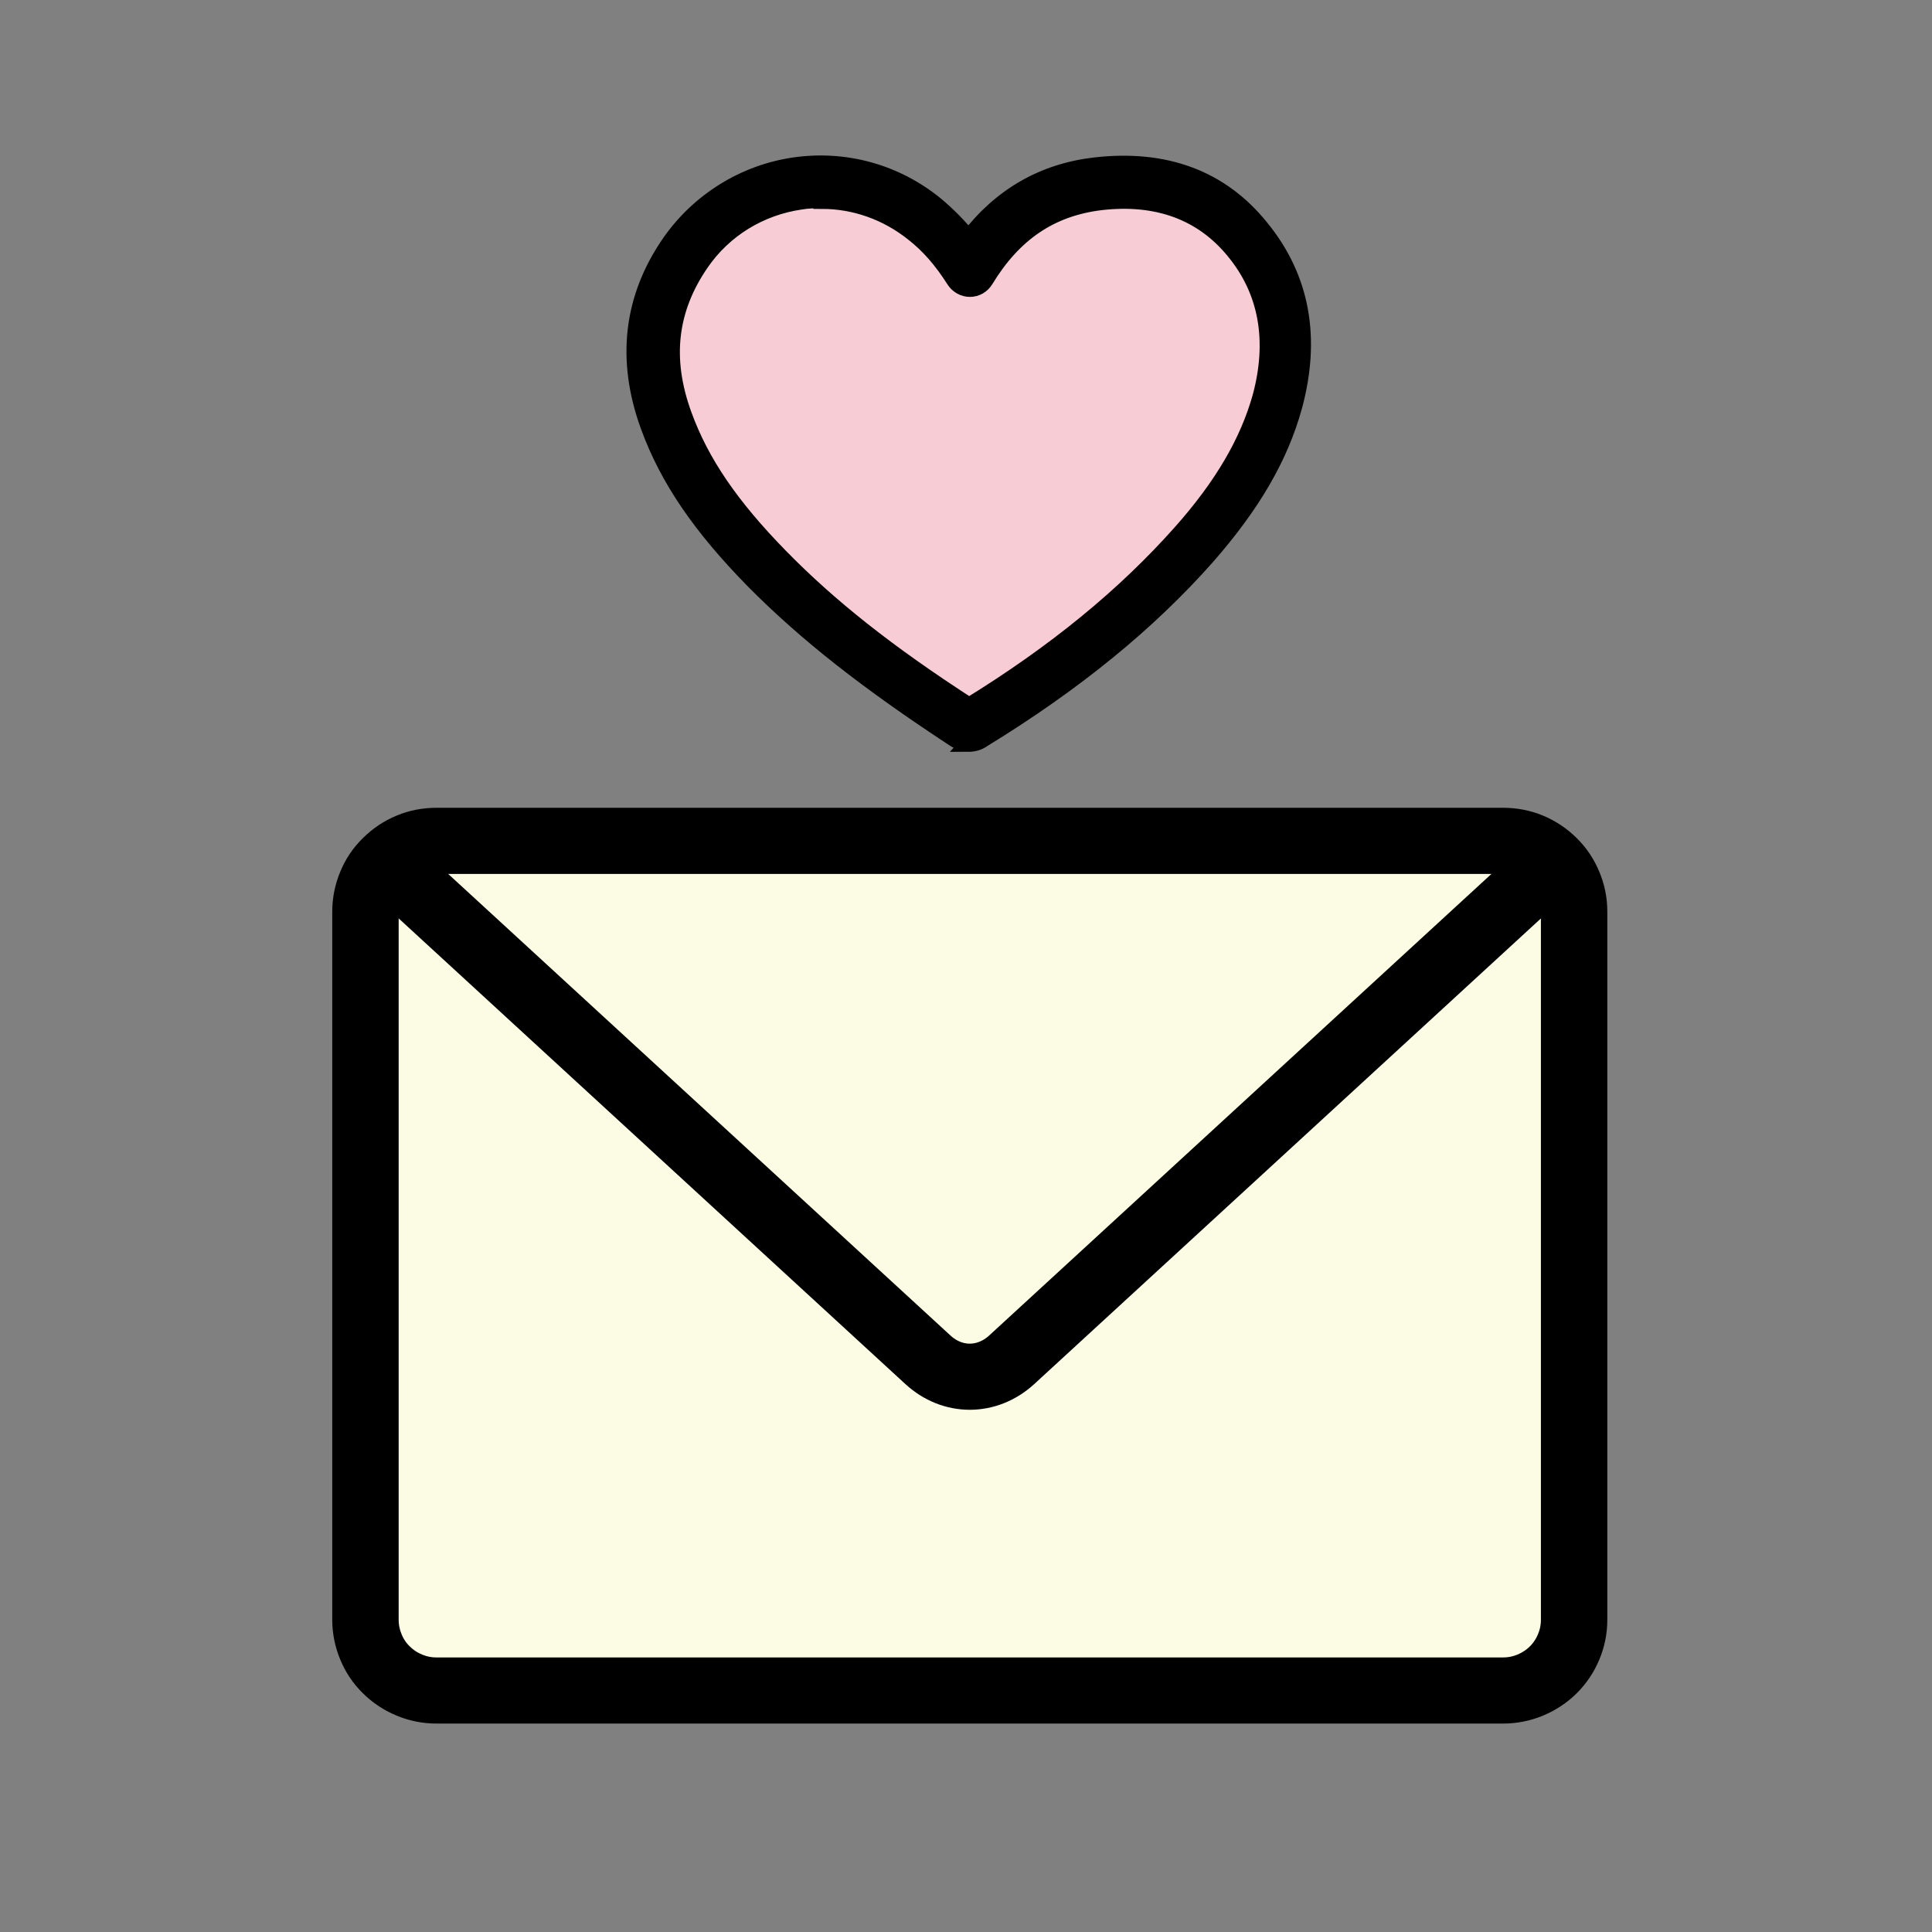 <svg xmlns="http://www.w3.org/2000/svg" xmlns:xlink="http://www.w3.org/1999/xlink" width="100" zoomAndPan="magnify" viewBox="0 0 75 75" height="100" preserveAspectRatio="xMidYMid meet" version="1.0"><rect x="0" y="0" width="75" height="75" fill="#808080" stroke="none"/><defs><clipPath id="id1"><path d="M 12.898 5.348 L 62.398 5.348 L 62.398 67.598 L 12.898 67.598 Z M 12.898 5.348 " clip-rule="nonzero"/></clipPath><clipPath id="id2"><path d="M 15 5.348 L 60 5.348 L 60 38 L 15 38 Z M 15 5.348 " clip-rule="nonzero"/></clipPath></defs><path fill="#fcfbe3" d="M 16.945 32.637 L 58.352 32.637 C 58.715 32.637 59.066 32.703 59.406 32.844 C 59.742 32.984 60.043 33.184 60.301 33.441 C 60.559 33.695 60.758 33.992 60.898 34.332 C 61.039 34.668 61.109 35.016 61.109 35.383 L 61.109 62.871 C 61.109 63.234 61.039 63.586 60.898 63.922 C 60.758 64.258 60.559 64.555 60.301 64.812 C 60.043 65.07 59.742 65.266 59.406 65.406 C 59.066 65.547 58.715 65.617 58.352 65.617 L 16.945 65.617 C 16.578 65.617 16.227 65.547 15.891 65.406 C 15.551 65.266 15.254 65.07 14.996 64.812 C 14.734 64.555 14.535 64.258 14.398 63.922 C 14.258 63.586 14.188 63.234 14.188 62.871 L 14.188 35.383 C 14.188 35.016 14.258 34.668 14.398 34.332 C 14.535 33.992 14.734 33.695 14.996 33.441 C 15.254 33.184 15.551 32.984 15.891 32.844 C 16.227 32.703 16.578 32.637 16.945 32.637 Z M 16.945 32.637 " fill-opacity="1" fill-rule="nonzero"/><g clip-path="url(#id1)"><path stroke-linecap="butt" transform="matrix(2.578, 0, 0, 2.567, 12.898, 6.045)" fill="none" stroke-linejoin="miter" d="M 1.57 10.361 L 17.631 10.361 C 17.771 10.361 17.908 10.386 18.04 10.441 C 18.17 10.496 18.287 10.574 18.387 10.674 C 18.487 10.773 18.564 10.889 18.618 11.021 C 18.673 11.152 18.7 11.287 18.7 11.431 L 18.7 22.141 C 18.7 22.282 18.673 22.419 18.618 22.55 C 18.564 22.681 18.487 22.797 18.387 22.897 C 18.287 22.997 18.17 23.073 18.04 23.128 C 17.908 23.183 17.771 23.21 17.631 23.21 L 1.57 23.21 C 1.428 23.21 1.291 23.183 1.161 23.128 C 1.029 23.073 0.914 22.997 0.814 22.897 C 0.712 22.797 0.635 22.681 0.582 22.55 C 0.528 22.419 0.5 22.282 0.5 22.141 L 0.5 11.431 C 0.5 11.287 0.528 11.152 0.582 11.021 C 0.635 10.889 0.712 10.773 0.814 10.674 C 0.914 10.574 1.029 10.496 1.161 10.441 C 1.291 10.386 1.428 10.361 1.57 10.361 Z M 1.57 10.361 " stroke="#000000" stroke-width="1" stroke-opacity="1" stroke-miterlimit="10"/><path stroke-linecap="butt" transform="matrix(2.578, 0, 0, 2.567, 12.898, 6.045)" fill="none" stroke-linejoin="miter" d="M 0.77 10.641 L 8.97 18.209 C 9.34 18.55 9.859 18.55 10.231 18.209 L 18.431 10.641 " stroke="#000000" stroke-width="1" stroke-opacity="1" stroke-miterlimit="10"/></g><path fill="#f7ccd5" d="M 37.648 10.484 C 37.156 9.715 36.59 9.047 35.922 8.508 C 33.031 6.199 28.805 6.816 26.715 9.816 C 25.297 11.844 25.145 14.027 25.969 16.285 C 26.77 18.492 28.211 20.316 29.836 21.984 C 32.105 24.293 34.707 26.191 37.414 27.938 C 37.57 28.039 37.672 28.039 37.828 27.938 C 40.973 26.012 43.859 23.805 46.285 21.035 C 47.727 19.418 48.914 17.645 49.508 15.543 C 50.125 13.281 49.867 11.129 48.348 9.277 C 46.902 7.48 44.891 6.867 42.598 7.148 C 40.379 7.406 38.781 8.586 37.621 10.484 Z M 37.648 10.484 " fill-opacity="1" fill-rule="nonzero"/><path fill="#000000" d="M 37.621 28.836 C 37.414 28.836 37.211 28.785 37.027 28.656 C 33.703 26.477 31.305 24.602 29.27 22.547 C 27.207 20.445 25.941 18.598 25.195 16.566 C 24.242 13.977 24.523 11.562 26.02 9.406 C 27.156 7.789 28.906 6.711 30.84 6.43 C 32.801 6.148 34.762 6.688 36.309 7.945 C 36.77 8.328 37.211 8.766 37.598 9.254 C 38.859 7.609 40.508 6.66 42.52 6.43 C 45.227 6.121 47.395 6.918 48.941 8.844 C 50.539 10.793 50.949 13.129 50.23 15.773 C 49.688 17.75 48.605 19.598 46.852 21.598 C 44.582 24.164 41.723 26.5 38.164 28.684 C 37.984 28.812 37.777 28.863 37.598 28.863 Z M 31.898 7.766 C 31.641 7.766 31.355 7.766 31.074 7.816 C 29.5 8.047 28.109 8.895 27.207 10.203 C 25.969 12 25.738 13.926 26.535 16.105 C 27.207 17.953 28.367 19.648 30.273 21.598 C 32.184 23.551 34.449 25.348 37.621 27.398 C 41 25.32 43.68 23.113 45.848 20.676 C 47.469 18.852 48.449 17.16 48.941 15.414 C 49.531 13.23 49.199 11.305 47.91 9.742 C 46.672 8.227 44.918 7.586 42.727 7.84 C 40.793 8.074 39.348 9.047 38.242 10.871 C 38.113 11.074 37.906 11.203 37.648 11.203 C 37.414 11.203 37.184 11.074 37.055 10.871 C 36.566 10.102 36.051 9.512 35.457 9.047 C 34.426 8.227 33.188 7.789 31.898 7.789 Z M 31.898 7.766 " fill-opacity="1" fill-rule="nonzero"/><g clip-path="url(#id2)"><path stroke-linecap="butt" transform="matrix(2.578, 0, 0, 2.567, 12.898, 6.045)" fill="none" stroke-linejoin="miter" d="M 9.59 8.88 C 9.509 8.88 9.431 8.86 9.359 8.81 C 8.07 7.961 7.14 7.23 6.35 6.429 C 5.55 5.611 5.059 4.891 4.77 4.099 C 4.4 3.09 4.509 2.15 5.09 1.31 C 5.531 0.679 6.209 0.259 6.959 0.15 C 7.72 0.04 8.481 0.25 9.081 0.74 C 9.259 0.89 9.431 1.06 9.581 1.25 C 10.07 0.609 10.709 0.24 11.49 0.15 C 12.54 0.03 13.381 0.34 13.981 1.09 C 14.6 1.85 14.759 2.76 14.481 3.79 C 14.27 4.56 13.85 5.28 13.17 6.06 C 12.29 7.06 11.181 7.97 9.8 8.82 C 9.731 8.871 9.65 8.89 9.581 8.89 Z M 7.37 0.67 C 7.27 0.67 7.159 0.67 7.05 0.69 C 6.44 0.78 5.9 1.11 5.55 1.62 C 5.07 2.32 4.981 3.07 5.29 3.92 C 5.55 4.64 6 5.3 6.74 6.06 C 7.481 6.821 8.359 7.521 9.59 8.32 C 10.9 7.51 11.94 6.65 12.781 5.7 C 13.409 4.99 13.79 4.331 13.981 3.65 C 14.209 2.8 14.081 2.049 13.581 1.44 C 13.1 0.85 12.42 0.6 11.57 0.699 C 10.82 0.791 10.259 1.17 9.831 1.88 C 9.781 1.959 9.7 2.01 9.6 2.01 C 9.509 2.01 9.42 1.959 9.37 1.88 C 9.181 1.58 8.981 1.351 8.75 1.17 C 8.35 0.85 7.87 0.679 7.37 0.679 Z M 7.37 0.67 " stroke="#000000" stroke-width="0.25" stroke-opacity="1" stroke-miterlimit="10"/></g></svg>